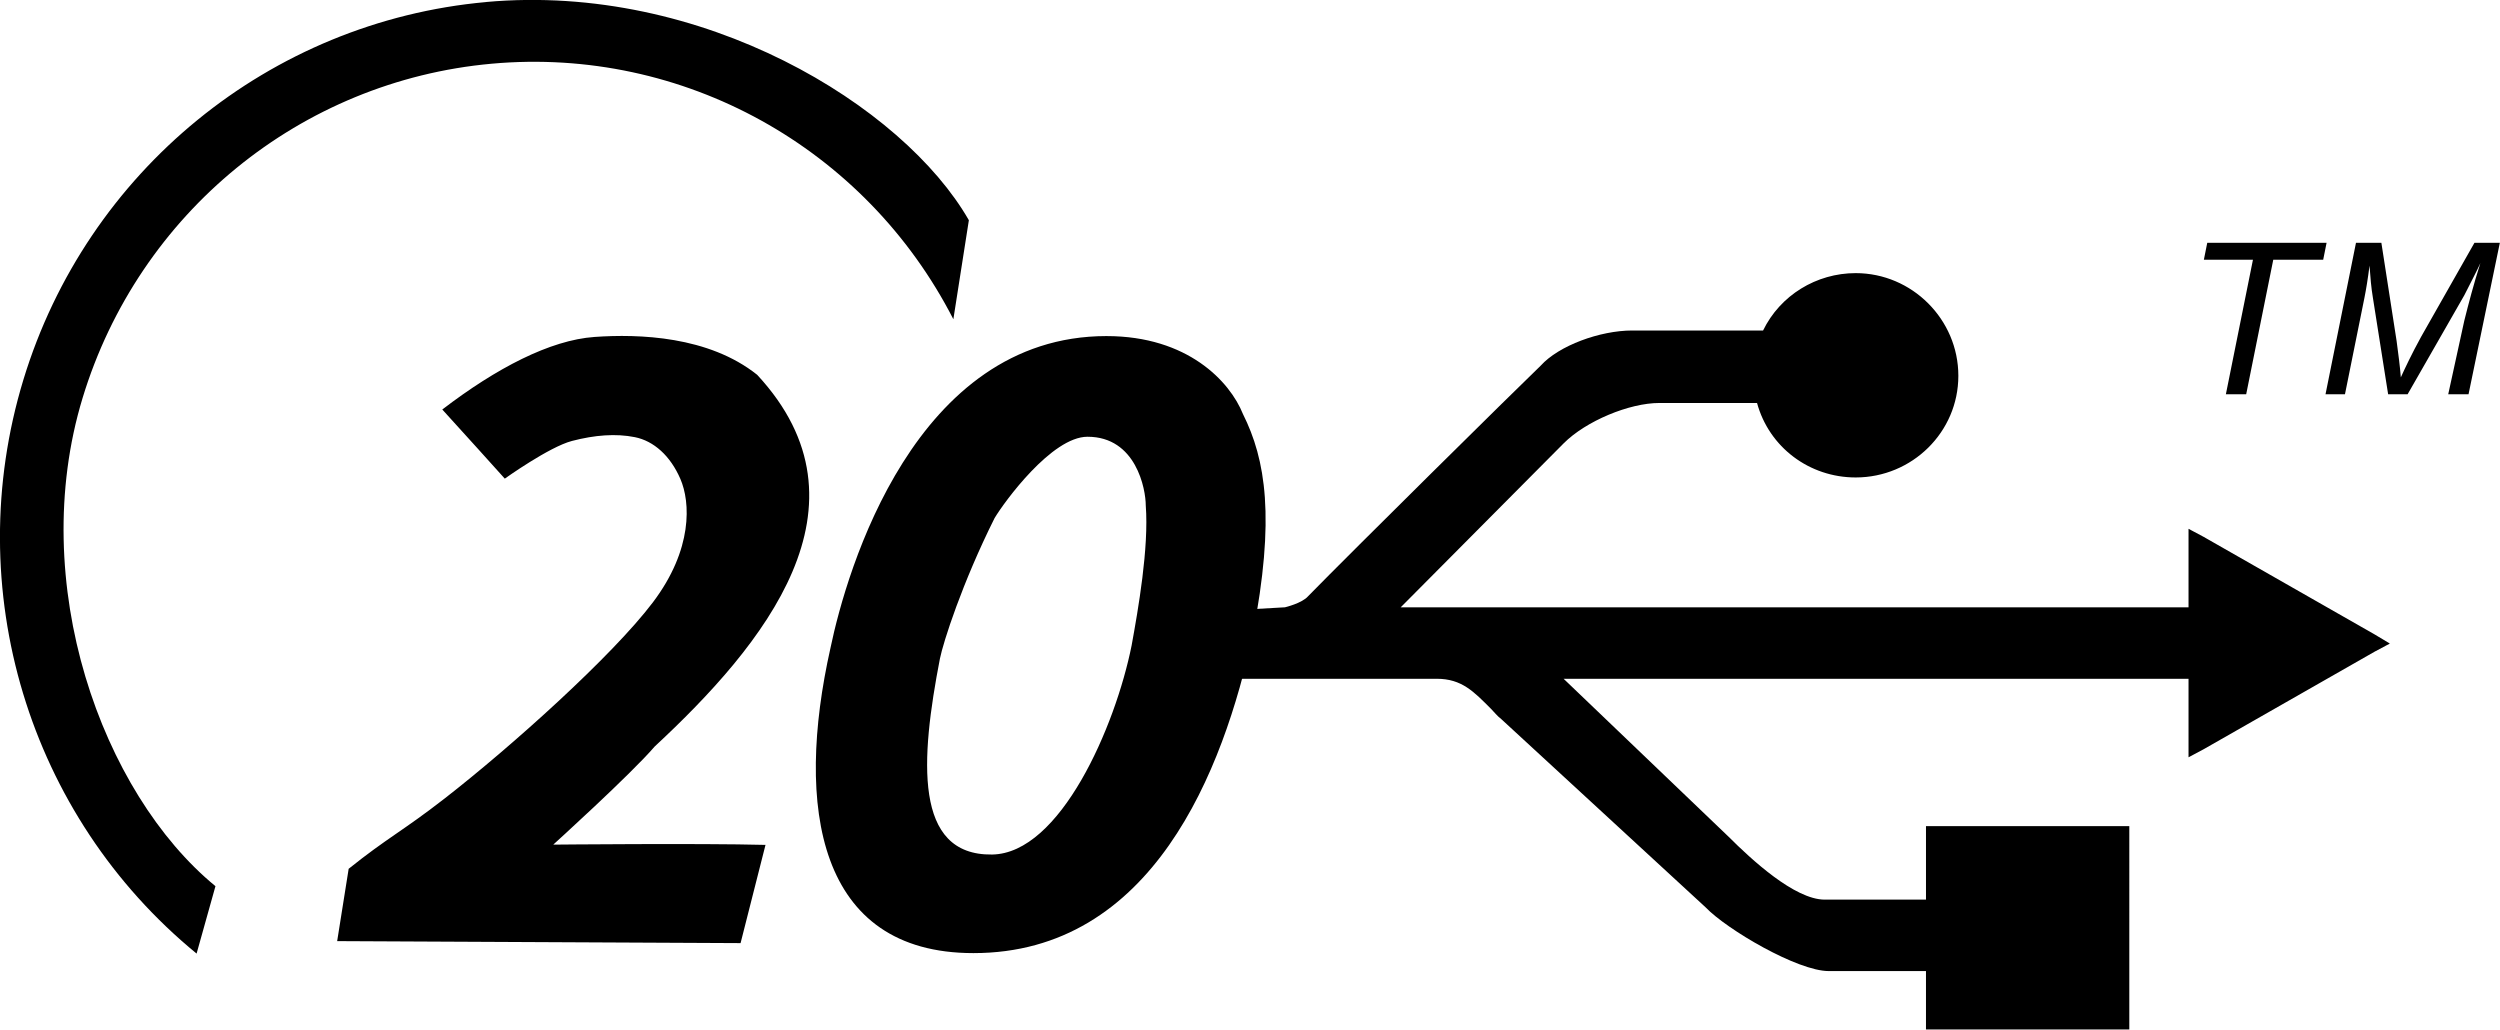 <?xml version="1.0" encoding="UTF-8"?>
<svg xmlns="http://www.w3.org/2000/svg" viewBox="0 0 1689.9 695.97">
 <path d="m1504.6 266.52 18.307-90.956h-33.179l2.288-11.442h80.66l-2.288 11.442h-33.751l-18.307 90.956zm67.357 0 20.595-102.4h17.161l10.296 66.359c1.149 8.582 2.288 17.161 2.857 24.597 2.857-6.294 7.436-16.018 13.73-27.46l36.039-63.499h17.161l-21.166 102.4h-13.73l10.87-49.769c2.857-11.442 6.294-24.597 10.87-38.899-2.857 6.294-6.865 13.73-10.87 21.738l-38.327 66.93h-13.159l-10.296-65.216c-1.149-6.865-1.717-13.73-2.288-21.738-1.149 9.153-2.288 16.018-3.434 21.738l-13.159 65.216zm-132.63 422.56V558.44h-137.44v49.67h-68.46c-20.412 0-49.934-27.481-64.903-42.45l-111.59-106.83h422.42v53.074l10.206-5.443 115.67-66.001 10.206-5.443-10.206-6.125-115.67-66.001-10.206-5.443v53.074h-532.54l110.23-110.91c14.969-14.969 44.227-27.216 64.638-27.216h66.001c8.164 29.938 35.38 50.349 66.68 50.349 38.105 0 69.402-30.617 69.402-68.722 0-38.102-31.3-69.402-69.402-69.402-26.537 0-51.032 14.969-62.597 38.784h-88.454c-21.774 0-49.67 10.206-61.917 23.815-17.69 17.011-127.24 125.2-157.18 155.81-4.084 4.763-15.648 7.484-15.648 7.484l-74.859 4.262-6.219 44.05h183.71c17.011 0 25.175 8.847 36.743 20.412 2.042 2.042 4.084 4.763 6.805 6.805l138.12 127.24c14.289 14.969 62.182 43.129 83.273 43.129h65.739v39.464h137.44zM328.627 1.38c-146.2 13.21-269.94 114.28-312.85 255.42-42.913 141.14 3.353 294.53 117.11 387.78l12.753-45.562c-76.79-62.958-127.82-204.98-89.808-330.02s147.32-214.26 276.56-225.94 252.51 56.522 312.04 172.72l10.479-66.918C610.432 71.288 474.841-11.86 328.651 1.35z"/>
 <path d="m227.91 636.16 7.77-48.888c25.987-20.845 36.577-25.523 64.798-47.469 45.475-35.362 113.59-96.606 140.82-132.6 27.24-36 25.379-67.865 18.601-83.492s-17.967-25.656-30.795-28.218c-12.825-2.562-27.009-1.458-42.444 2.559s-45.436 25.487-45.436 25.487-33.766-37.536-42.254-46.729c36.574-27.992 72.89-46.927 102.88-49.047s77.136-.607 109.97 25.593c82.037 88.454 4.595 182.66-69.281 251.25-16.367 19.061-68.563 66.325-68.563 66.325s99.09-.986 143.47.18l-16.848 66.395c-88.887-.445-183.81-.899-272.7-1.35zm546.58-294.48c0-10.976-6.456-46.455-39.383-46.455-24.146 0-56.207 43.974-62.792 54.95-21.951 43.902-34.767 84.058-36.962 95.033-13.171 68.051-17.916 133.13 35.221 132.42 46.094-.616 83.387-86.484 94.363-141.36 4.39-24.146 11.751-66.049 9.556-94.585zm-26.504-114.5c54.881 0 83.417 30.732 92.198 52.686 15.366 30.732 21.951 70.247 6.585 149.27-19.756 92.198-68.051 215.13-188.79 215.13-105.37 0-120.73-98.783-96.588-206.35 10.976-52.686 57.076-210.74 186.59-210.74z"/>
</svg>
